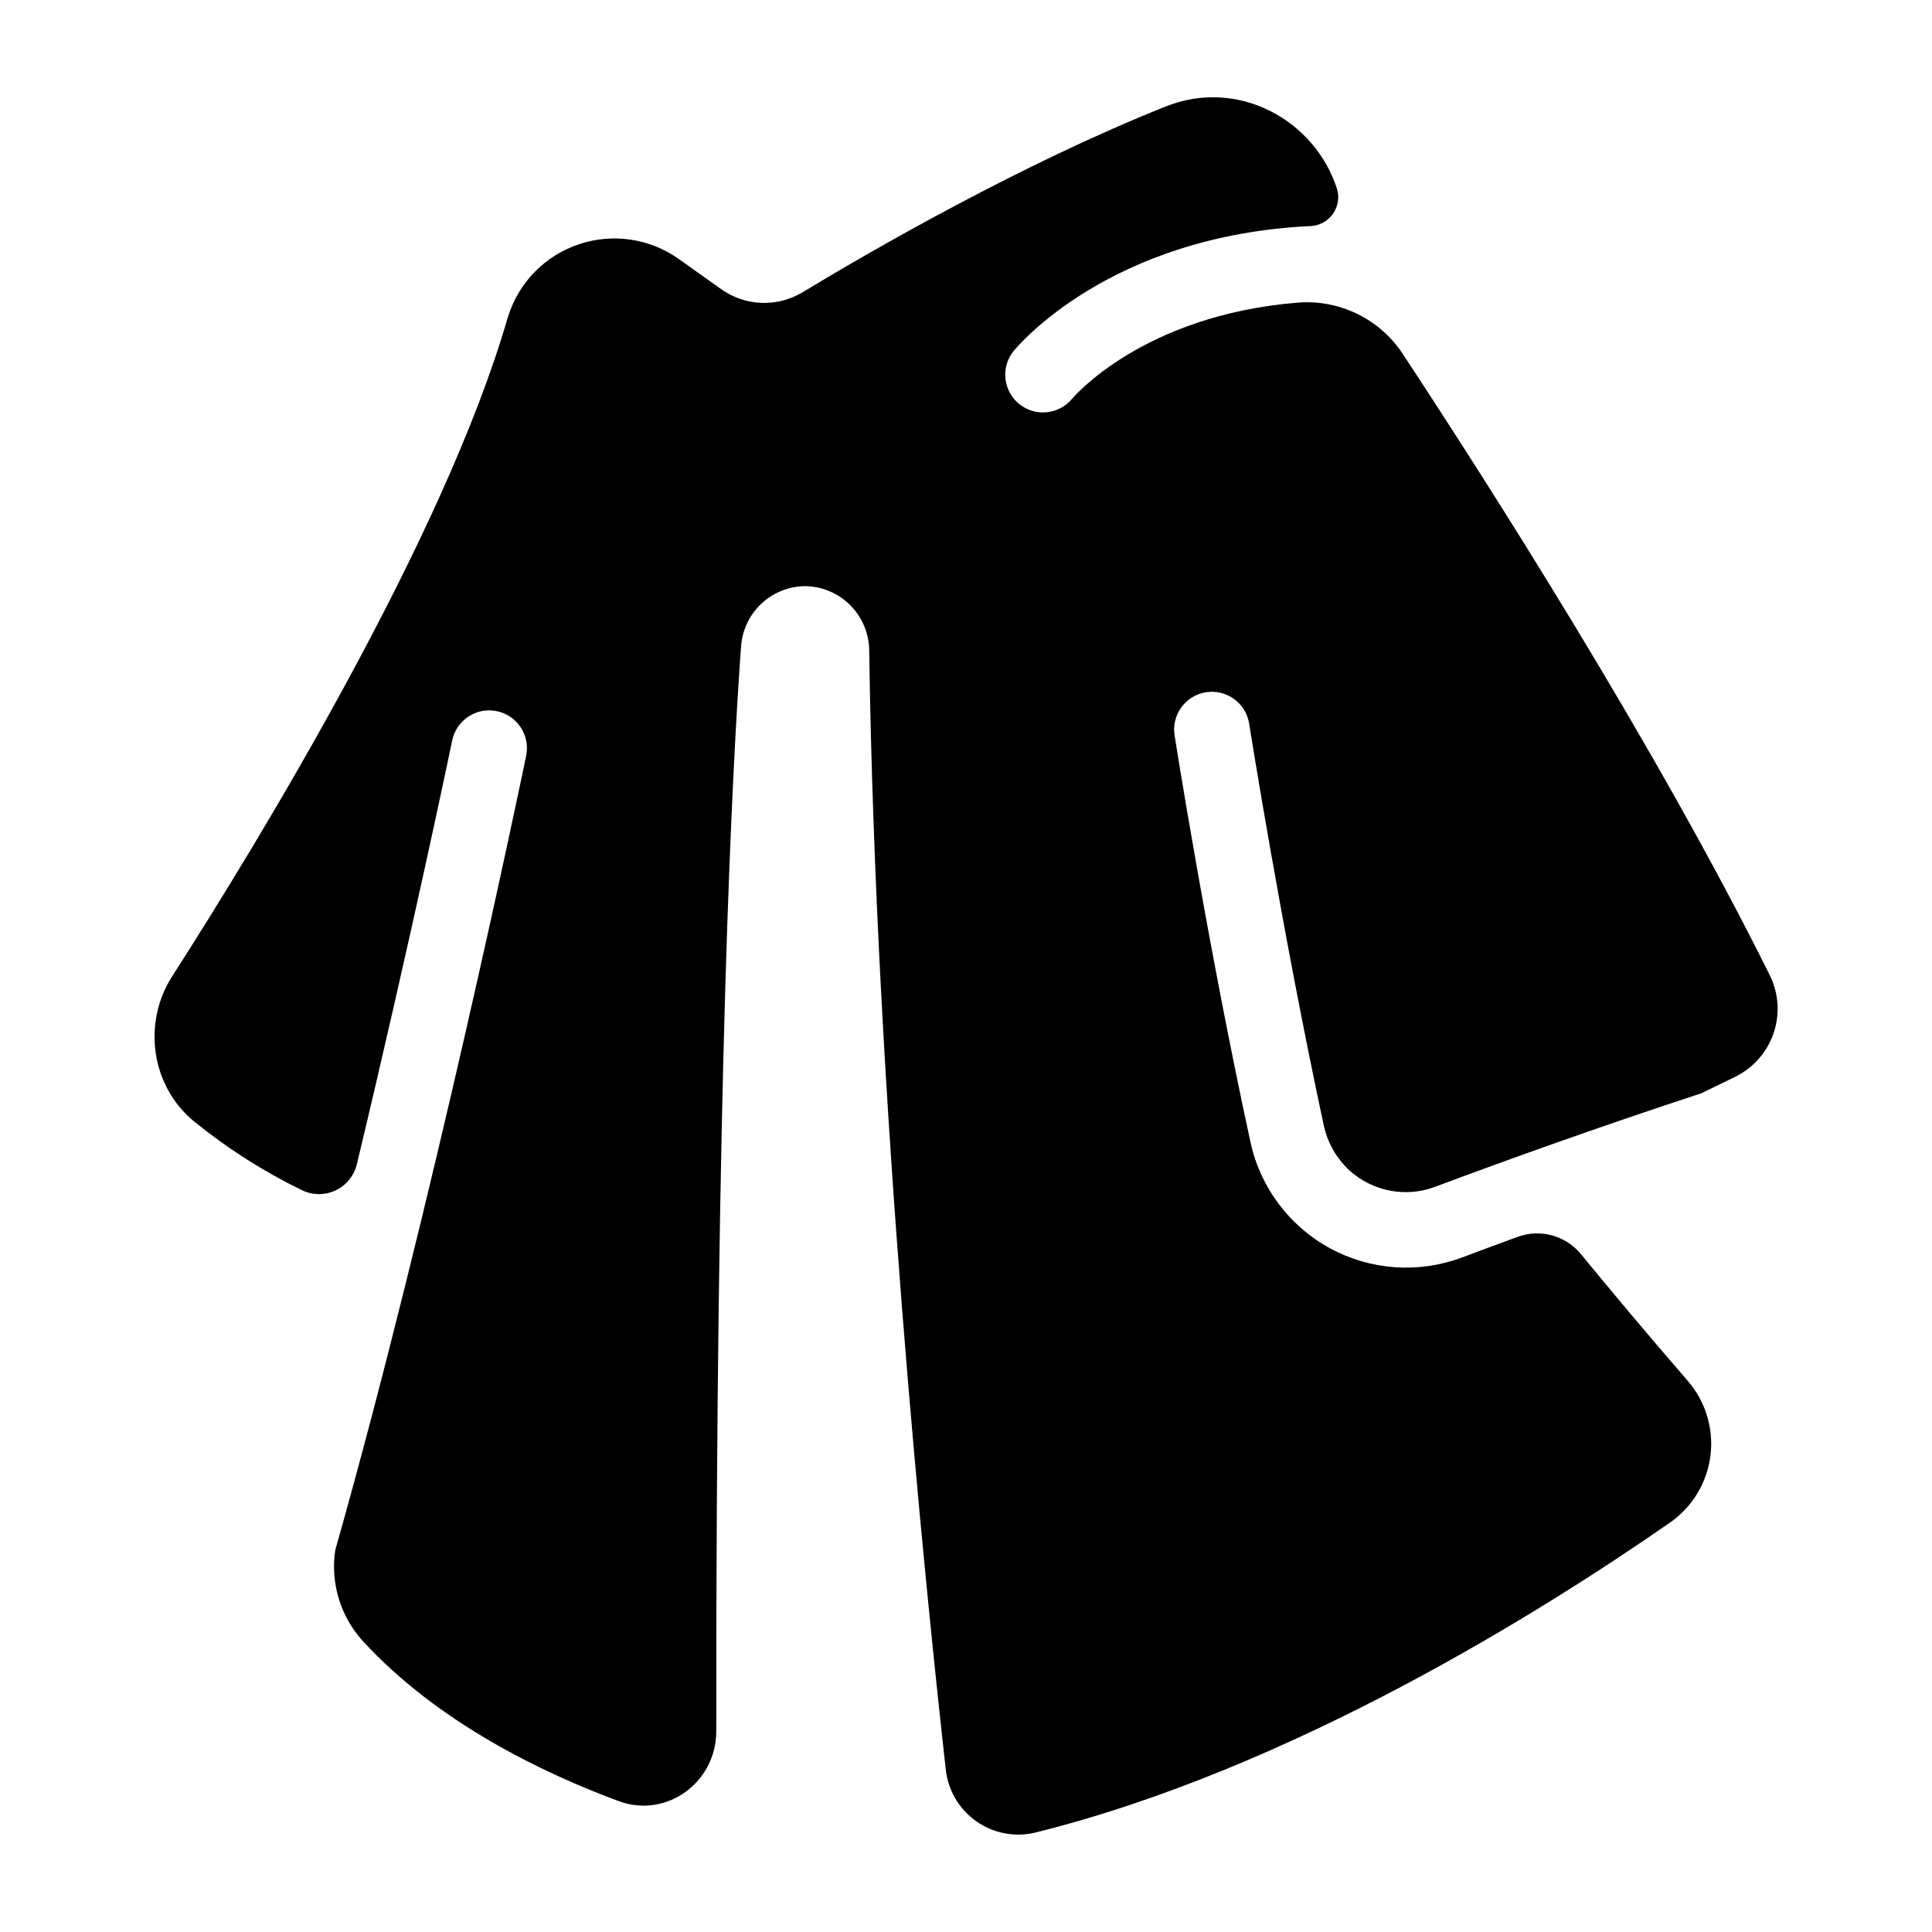 <?xml version="1.0" encoding="UTF-8"?>
<!-- Uploaded to: ICON Repo, www.svgrepo.com, Generator: ICON Repo Mixer Tools -->
<svg fill="#000000" width="800px" height="800px" version="1.1" viewBox="144 144 512 512" xmlns="http://www.w3.org/2000/svg">
 <path d="m515.79 237.86c-2.984-4.562-7.137-8.238-12.031-10.641-4.891-2.406-10.34-3.449-15.777-3.027-41.398 3.367-59.73 25.328-59.957 25.586h0.004c-3.519 4.141-9.699 4.711-13.922 1.293-4.223-3.422-4.945-9.586-1.625-13.891 1.172-1.457 25.586-30.73 78.828-33.27v0.004c2.359-0.105 4.539-1.289 5.91-3.211 1.367-1.922 1.777-4.367 1.105-6.629-5.805-18.117-26.074-29.57-45.391-21.855-38.172 15.23-77.648 37.992-96.227 49.219-3.297 1.992-7.106 2.973-10.953 2.824-3.848-0.152-7.566-1.426-10.695-3.672l-11.121-7.918c-7.684-5.477-17.523-6.945-26.477-3.957-8.949 2.988-15.934 10.074-18.785 19.07l-0.137 0.414c-16.727 57.969-65.801 138.48-88.895 174.51-7.961 12.41-5.598 29.039 5.656 38.375 8.824 7.18 18.445 13.32 28.672 18.305 2.82 1.387 6.121 1.414 8.961 0.074 2.844-1.344 4.922-3.906 5.644-6.965 14.543-60.645 25.062-111.34 25.27-112.32 1.145-5.379 6.418-8.828 11.809-7.715 5.387 1.113 8.867 6.363 7.793 11.762-1.258 6.09-24.797 119.55-50.605 210.58l-0.004-0.004c-1.309 8.75 1.395 17.621 7.359 24.148 19.918 21.648 47.684 34.934 67.809 42.383 12.566 4.644 25.82-4.922 25.809-18.566-0.098-172.99 4.262-255.73 6.562-287.33l0.004-0.004c0.27-4.332 2.168-8.398 5.316-11.383 3.148-2.988 7.309-4.672 11.648-4.715 4.519 0.051 8.836 1.879 12.02 5.094 3.184 3.211 4.973 7.547 4.981 12.066 1.723 119.49 14.762 246.86 20.27 296.27h0.004c0.547 5.555 3.473 10.598 8.016 13.836 4.547 3.238 10.27 4.356 15.699 3.059 67.738-16.809 134.49-58.695 168.4-82.281 5.863-4.152 9.699-10.586 10.562-17.715 0.863-7.133-1.324-14.297-6.027-19.727-10.422-11.984-20.469-24.031-28.32-33.594-1.973-2.398-4.641-4.125-7.637-4.945-2.996-0.82-6.172-0.691-9.09 0.371-5.383 1.969-10.332 3.797-14.762 5.473v-0.004c-11.488 4.316-24.281 3.418-35.055-2.461-10.77-5.879-18.449-16.156-21.031-28.152-11.418-52.535-19.988-107.02-20.074-107.56-0.465-2.644 0.156-5.363 1.715-7.547 1.562-2.184 3.934-3.648 6.586-4.066 2.652-0.414 5.359 0.25 7.516 1.848 2.156 1.598 3.578 3.996 3.949 6.656 0.09 0.543 8.543 54.121 19.68 105.99l0.004-0.004c0.969 4.824 3.477 9.199 7.141 12.477 3.023 2.648 6.707 4.43 10.66 5.148 3.949 0.723 8.023 0.359 11.785-1.055 17.477-6.543 42.383-15.547 70.582-24.797l9.094-4.438c4.75-2.379 8.363-6.551 10.043-11.59 1.684-5.043 1.293-10.547-1.078-15.301-29.855-60.074-73.523-128.6-97.191-164.53z"/>
</svg>